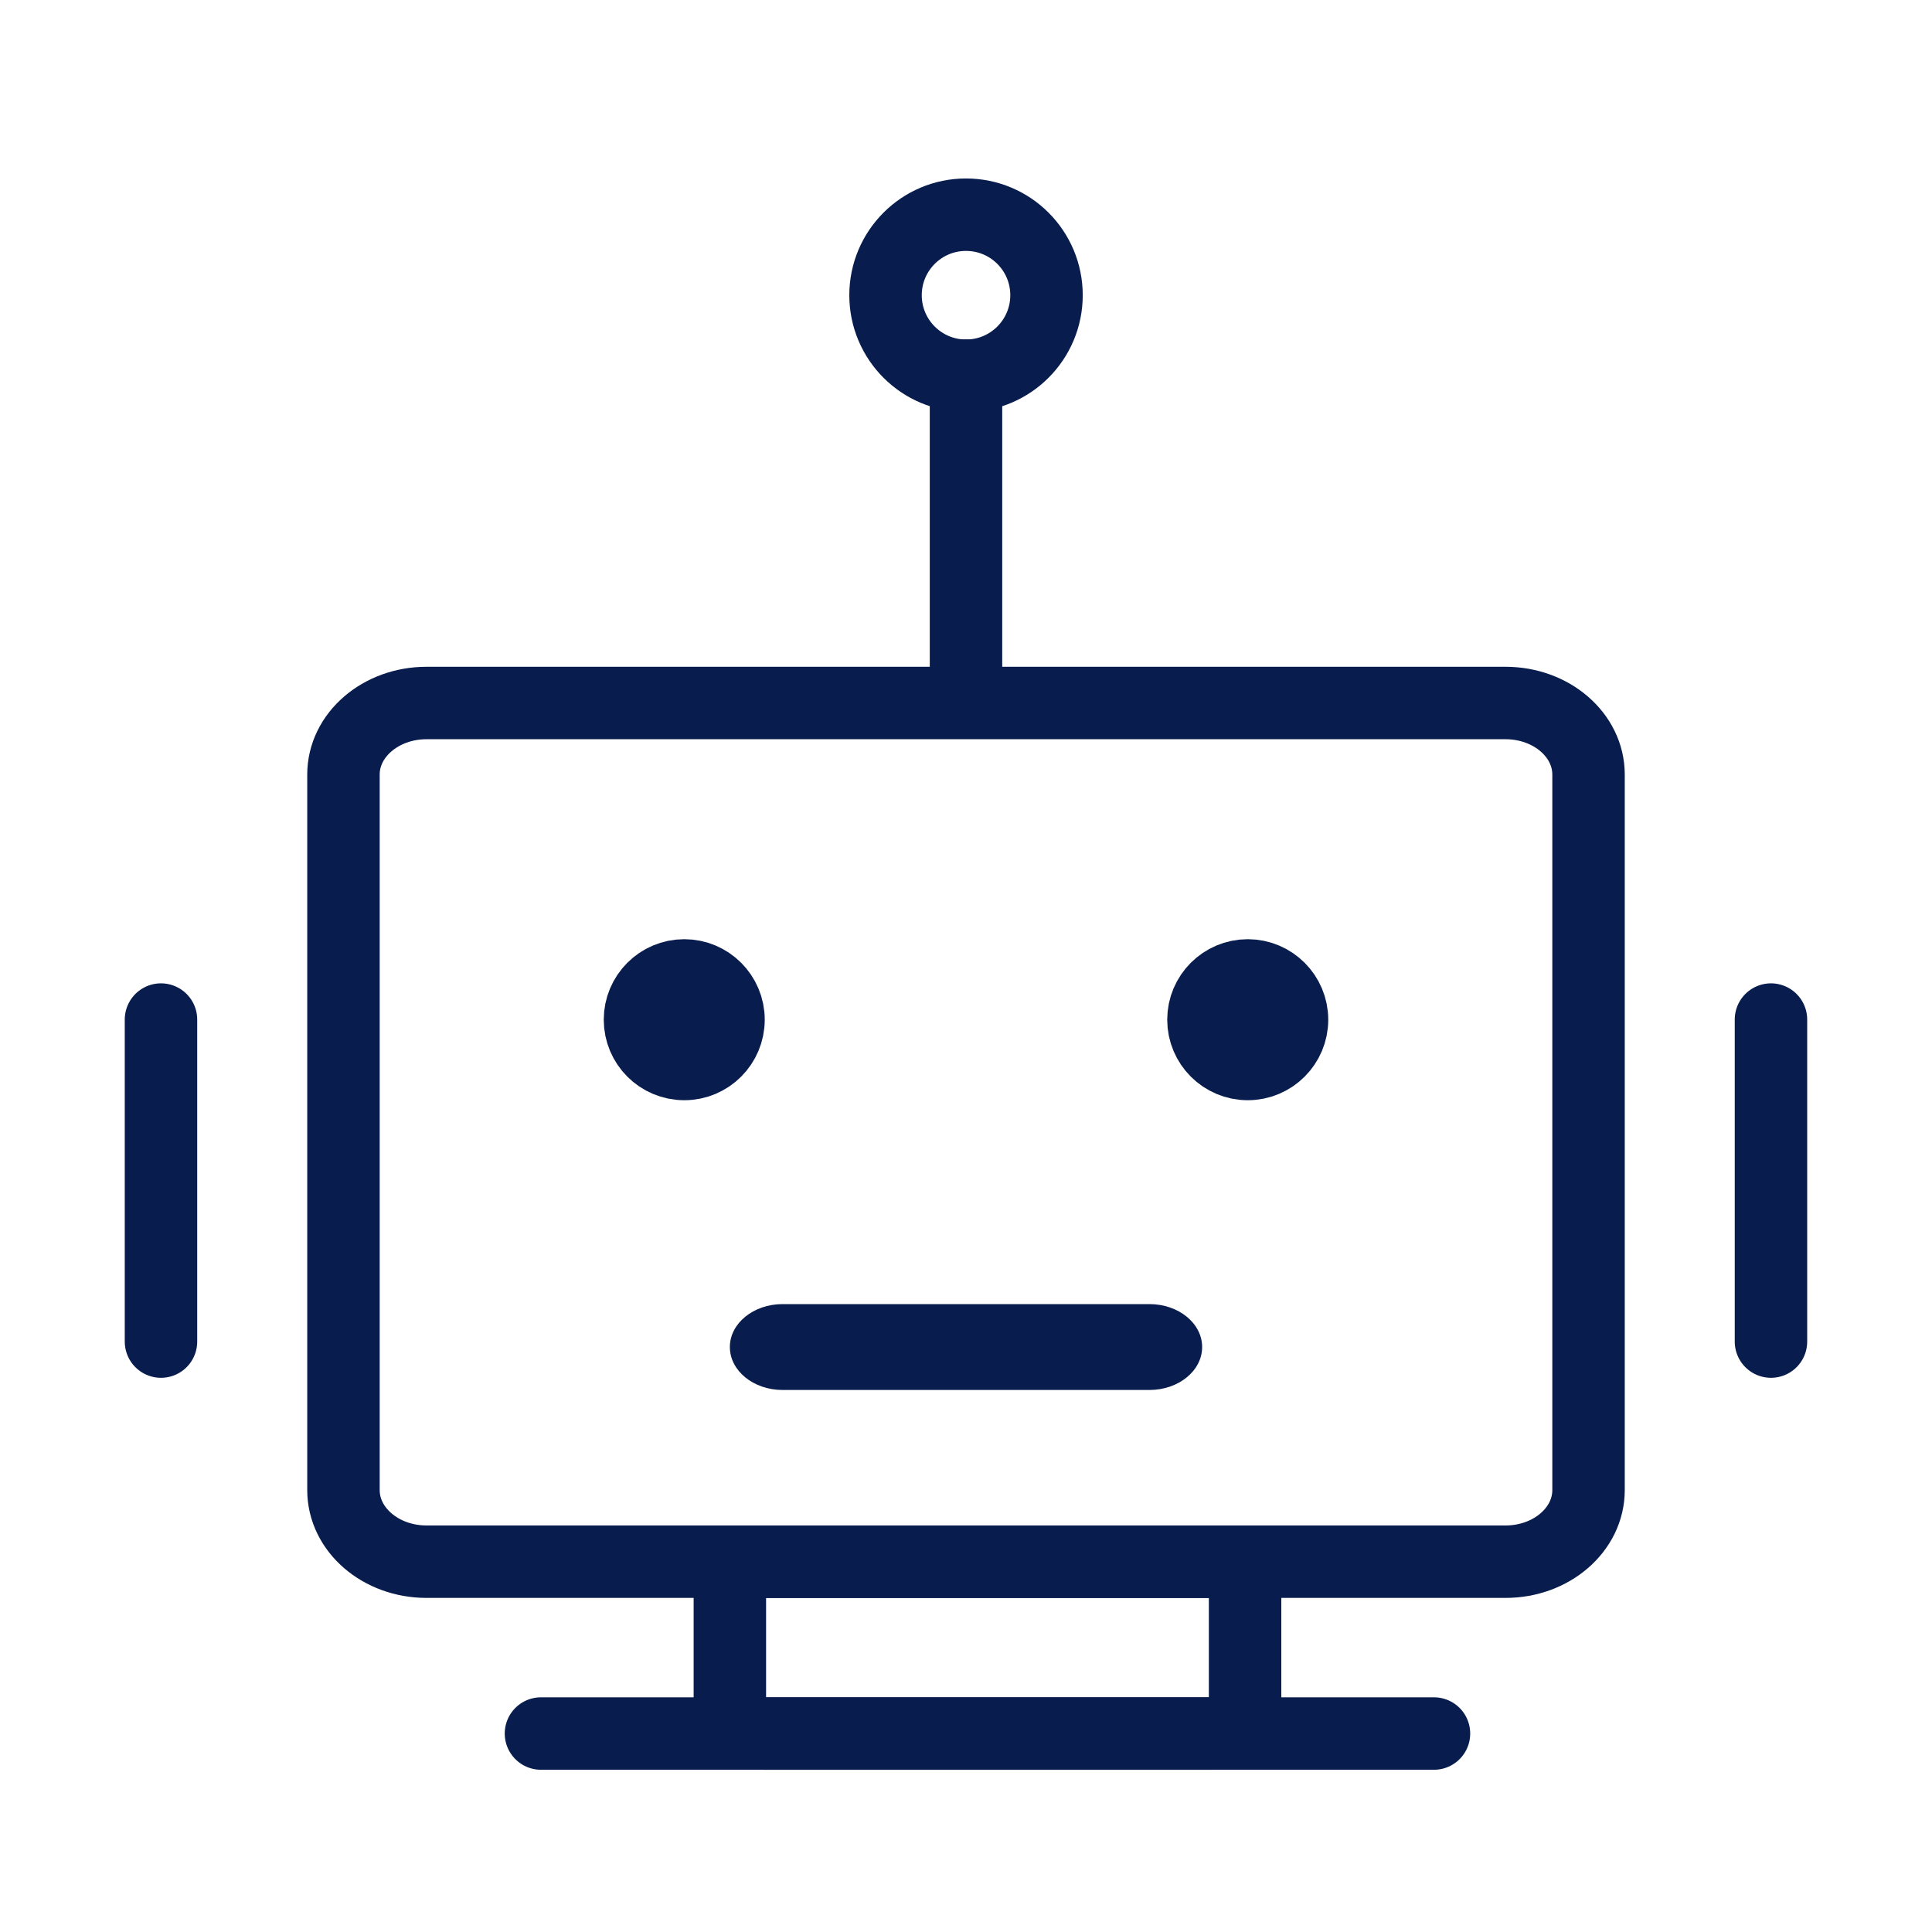 <svg width="40" height="40" viewBox="0 0 40 40" fill="none" xmlns="http://www.w3.org/2000/svg">
<path d="M31.171 14.555H8.83C7.881 14.555 7.111 15.218 7.111 16.036V30.851C7.111 31.669 7.881 32.333 8.83 32.333H31.171C32.12 32.333 32.889 31.669 32.889 30.851V16.036C32.889 15.218 32.12 14.555 31.171 14.555Z" stroke="#081D4D" stroke-width="1.5"/>
<path d="M25.067 35.891H15.822C15.43 35.891 15.111 35.758 15.111 35.594V32.631C15.111 32.468 15.43 32.335 15.822 32.335H25.067C25.46 32.335 25.778 32.468 25.778 32.631V35.594C25.778 35.758 25.46 35.891 25.067 35.891Z" stroke="#081D4D" stroke-width="1.5"/>
<path d="M11.2 35.891H29.689" stroke="#081D4D" stroke-width="1.5" stroke-linecap="round"/>
<path d="M15.083 21.112C15.083 21.618 14.673 22.029 14.167 22.029C13.66 22.029 13.25 21.618 13.25 21.112C13.25 20.606 13.66 20.195 14.167 20.195C14.673 20.195 15.083 20.606 15.083 21.112Z" fill="#081D4D" stroke="#081D4D" stroke-width="1.5"/>
<path d="M26.75 21.112C26.75 21.618 26.339 22.029 25.833 22.029C25.327 22.029 24.916 21.618 24.916 21.112C24.916 20.606 25.327 20.195 25.833 20.195C26.339 20.195 26.75 20.606 26.75 21.112Z" fill="#081D4D" stroke="#081D4D" stroke-width="1.5"/>
<path d="M16.202 27C15.6 27 15.111 27.398 15.111 27.889C15.111 28.38 15.6 28.778 16.202 28.778V27ZM23.798 28.778C24.401 28.778 24.889 28.38 24.889 27.889C24.889 27.398 24.401 27 23.798 27V28.778ZM16.202 28.778H23.798V27H16.202V28.778Z" fill="#081D4D"/>
<path d="M20 7.777V14.444" stroke="#081D4D" stroke-width="1.5" stroke-linecap="round" stroke-linejoin="round"/>
<path d="M3.333 21.109V27.776" stroke="#081D4D" stroke-width="1.5" stroke-linecap="round" stroke-linejoin="round"/>
<path d="M36.666 21.109V27.776" stroke="#081D4D" stroke-width="1.5" stroke-linecap="round" stroke-linejoin="round"/>
<path d="M20 7.779C20.921 7.779 21.667 7.032 21.667 6.112C21.667 5.191 20.921 4.445 20 4.445C19.08 4.445 18.334 5.191 18.334 6.112C18.334 7.032 19.08 7.779 20 7.779Z" stroke="#081D4D" stroke-width="1.5"/>
</svg>
